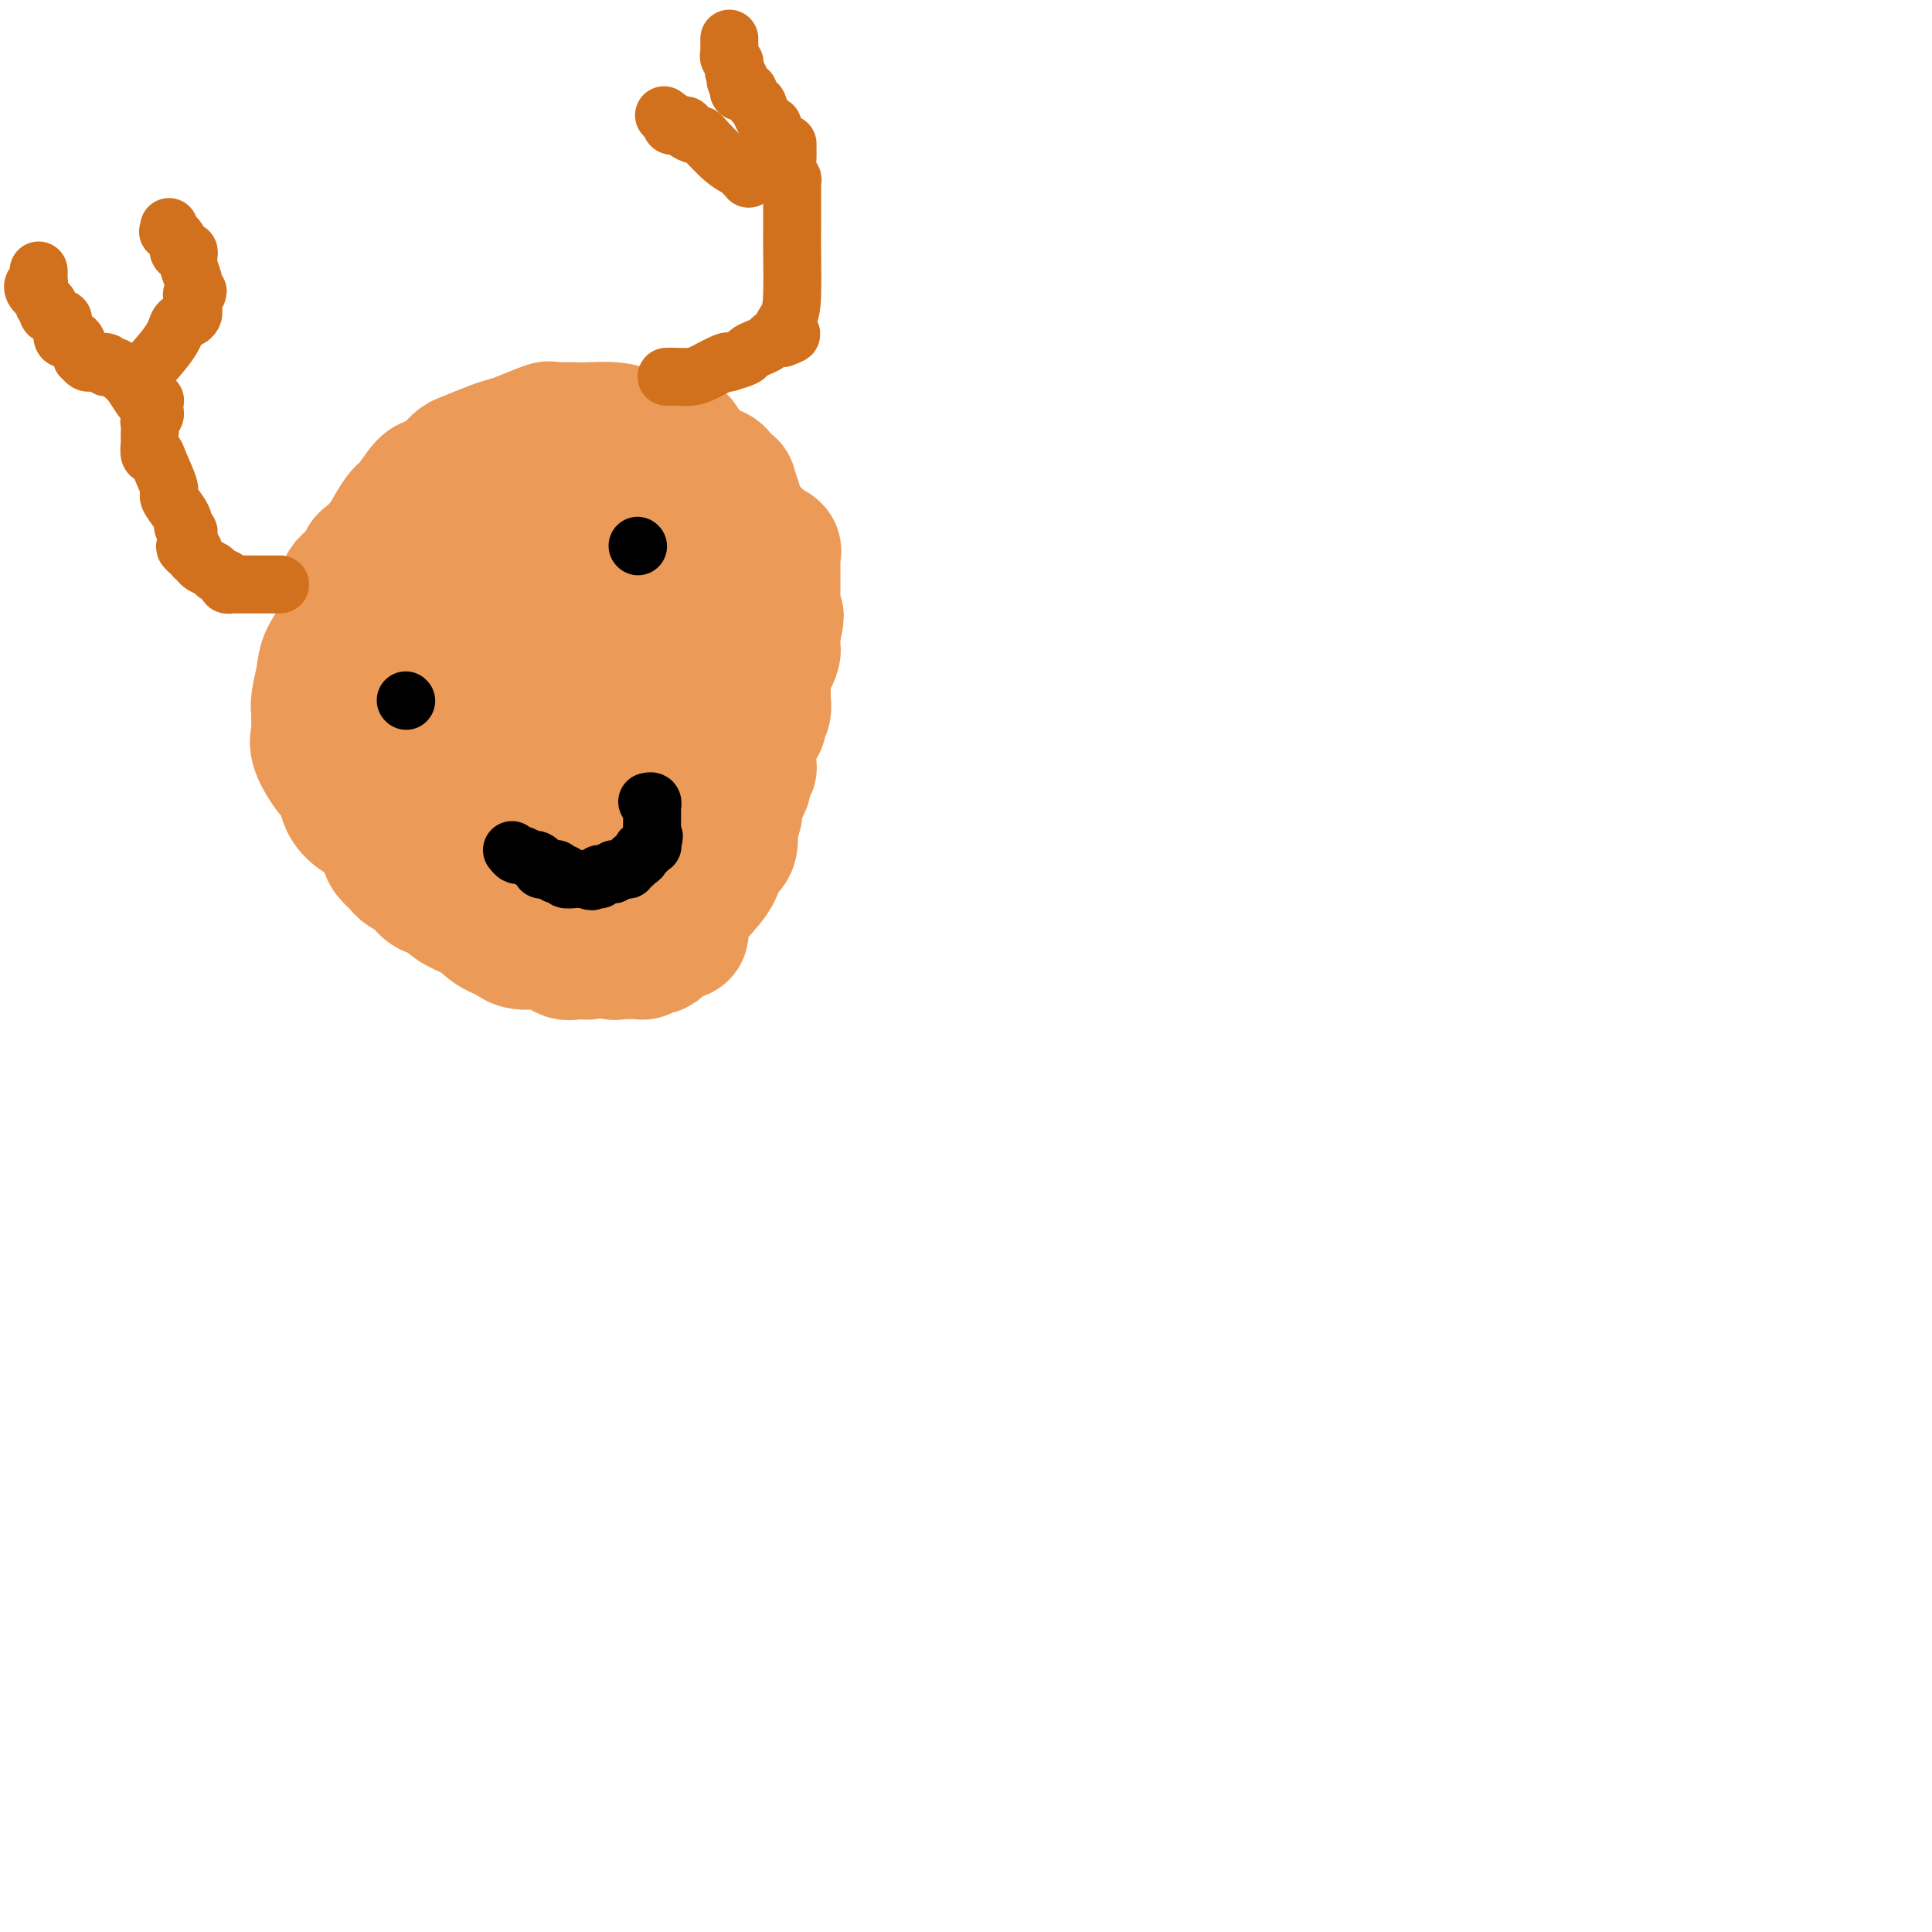 <svg viewBox='0 0 400 400' version='1.1' xmlns='http://www.w3.org/2000/svg' xmlns:xlink='http://www.w3.org/1999/xlink'><g fill='none' stroke='#EC9A57' stroke-width='28' stroke-linecap='round' stroke-linejoin='round'><path d='M141,92c-0.169,-0.340 -0.337,-0.679 -2,-1c-1.663,-0.321 -4.819,-0.622 -7,-1c-2.181,-0.378 -3.387,-0.833 -5,-1c-1.613,-0.167 -3.633,-0.047 -5,0c-1.367,0.047 -2.081,0.019 -3,0c-0.919,-0.019 -2.042,-0.030 -3,0c-0.958,0.030 -1.752,0.101 -2,0c-0.248,-0.101 0.050,-0.374 -1,0c-1.050,0.374 -3.447,1.395 -5,2c-1.553,0.605 -2.263,0.795 -3,1c-0.737,0.205 -1.500,0.427 -3,1c-1.500,0.573 -3.738,1.499 -5,2c-1.262,0.501 -1.549,0.579 -2,1c-0.451,0.421 -1.064,1.185 -2,2c-0.936,0.815 -2.193,1.683 -3,2c-0.807,0.317 -1.165,0.085 -2,1c-0.835,0.915 -2.148,2.977 -3,4c-0.852,1.023 -1.243,1.007 -2,2c-0.757,0.993 -1.878,2.997 -3,5'/><path d='M80,112c-2.986,3.307 -1.950,3.075 -2,4c-0.050,0.925 -1.187,3.006 -2,5c-0.813,1.994 -1.303,3.900 -2,5c-0.697,1.100 -1.602,1.394 -2,2c-0.398,0.606 -0.289,1.524 -1,3c-0.711,1.476 -2.243,3.511 -3,5c-0.757,1.489 -0.738,2.433 -1,4c-0.262,1.567 -0.805,3.757 -1,5c-0.195,1.243 -0.043,1.538 0,2c0.043,0.462 -0.024,1.091 0,2c0.024,0.909 0.137,2.098 0,3c-0.137,0.902 -0.525,1.516 0,3c0.525,1.484 1.964,3.837 3,5c1.036,1.163 1.668,1.134 2,2c0.332,0.866 0.364,2.626 1,4c0.636,1.374 1.876,2.361 3,3c1.124,0.639 2.130,0.930 3,2c0.870,1.070 1.602,2.919 2,4c0.398,1.081 0.461,1.393 1,2c0.539,0.607 1.552,1.510 2,2c0.448,0.490 0.330,0.568 1,1c0.670,0.432 2.126,1.219 3,2c0.874,0.781 1.164,1.558 2,2c0.836,0.442 2.218,0.551 3,1c0.782,0.449 0.965,1.238 2,2c1.035,0.762 2.920,1.497 4,2c1.080,0.503 1.353,0.776 2,1c0.647,0.224 1.668,0.400 3,1c1.332,0.600 2.974,1.623 4,2c1.026,0.377 1.436,0.108 2,0c0.564,-0.108 1.282,-0.054 2,0'/><path d='M111,193c4.960,2.198 3.359,0.693 3,0c-0.359,-0.693 0.523,-0.575 1,-1c0.477,-0.425 0.550,-1.394 1,-2c0.450,-0.606 1.276,-0.850 2,-1c0.724,-0.150 1.346,-0.207 2,-1c0.654,-0.793 1.339,-2.320 2,-3c0.661,-0.680 1.297,-0.511 2,-1c0.703,-0.489 1.474,-1.637 2,-2c0.526,-0.363 0.808,0.057 1,0c0.192,-0.057 0.293,-0.593 1,-1c0.707,-0.407 2.021,-0.685 3,-1c0.979,-0.315 1.624,-0.666 2,-1c0.376,-0.334 0.485,-0.652 1,-1c0.515,-0.348 1.437,-0.726 2,-1c0.563,-0.274 0.766,-0.444 1,-1c0.234,-0.556 0.498,-1.497 1,-2c0.502,-0.503 1.241,-0.569 2,-1c0.759,-0.431 1.538,-1.227 2,-2c0.462,-0.773 0.606,-1.521 1,-2c0.394,-0.479 1.038,-0.687 2,-2c0.962,-1.313 2.244,-3.731 3,-5c0.756,-1.269 0.987,-1.391 1,-2c0.013,-0.609 -0.193,-1.707 0,-2c0.193,-0.293 0.784,0.217 1,0c0.216,-0.217 0.058,-1.161 0,-2c-0.058,-0.839 -0.016,-1.573 0,-2c0.016,-0.427 0.004,-0.548 0,-1c-0.004,-0.452 -0.001,-1.235 0,-2c0.001,-0.765 0.000,-1.514 0,-2c-0.000,-0.486 -0.000,-0.710 0,-1c0.000,-0.290 0.000,-0.645 0,-1'/><path d='M150,147c0.325,-2.542 0.139,-1.397 0,-1c-0.139,0.397 -0.230,0.045 0,-1c0.230,-1.045 0.779,-2.783 1,-4c0.221,-1.217 0.112,-1.912 0,-3c-0.112,-1.088 -0.226,-2.569 0,-4c0.226,-1.431 0.793,-2.812 1,-4c0.207,-1.188 0.056,-2.182 0,-3c-0.056,-0.818 -0.015,-1.460 0,-3c0.015,-1.540 0.005,-3.979 0,-6c-0.005,-2.021 -0.005,-3.625 0,-5c0.005,-1.375 0.016,-2.522 0,-4c-0.016,-1.478 -0.060,-3.289 0,-4c0.060,-0.711 0.223,-0.323 0,-1c-0.223,-0.677 -0.832,-2.420 -1,-3c-0.168,-0.580 0.106,0.002 0,0c-0.106,-0.002 -0.590,-0.588 -1,-1c-0.410,-0.412 -0.745,-0.650 -1,-1c-0.255,-0.350 -0.429,-0.812 -1,-1c-0.571,-0.188 -1.537,-0.103 -2,0c-0.463,0.103 -0.422,0.224 -2,0c-1.578,-0.224 -4.774,-0.793 -6,-1c-1.226,-0.207 -0.482,-0.053 -1,0c-0.518,0.053 -2.298,0.004 -4,0c-1.702,-0.004 -3.326,0.038 -4,0c-0.674,-0.038 -0.397,-0.154 -1,0c-0.603,0.154 -2.086,0.580 -3,1c-0.914,0.420 -1.259,0.833 -2,1c-0.741,0.167 -1.879,0.086 -3,0c-1.121,-0.086 -2.225,-0.177 -3,0c-0.775,0.177 -1.221,0.622 -2,1c-0.779,0.378 -1.889,0.689 -3,1'/><path d='M112,101c-4.331,0.599 -2.159,0.096 -2,0c0.159,-0.096 -1.695,0.213 -3,1c-1.305,0.787 -2.061,2.051 -3,3c-0.939,0.949 -2.061,1.583 -3,2c-0.939,0.417 -1.695,0.619 -3,2c-1.305,1.381 -3.161,3.943 -4,5c-0.839,1.057 -0.662,0.608 -1,1c-0.338,0.392 -1.189,1.623 -2,3c-0.811,1.377 -1.580,2.900 -2,4c-0.420,1.100 -0.491,1.779 -1,4c-0.509,2.221 -1.457,5.985 -2,8c-0.543,2.015 -0.682,2.283 -1,4c-0.318,1.717 -0.815,4.885 -1,7c-0.185,2.115 -0.058,3.179 0,4c0.058,0.821 0.047,1.400 0,3c-0.047,1.600 -0.130,4.220 0,6c0.130,1.780 0.471,2.718 1,4c0.529,1.282 1.244,2.908 2,5c0.756,2.092 1.554,4.651 2,6c0.446,1.349 0.540,1.487 1,2c0.460,0.513 1.284,1.399 2,2c0.716,0.601 1.323,0.916 2,1c0.677,0.084 1.423,-0.063 3,0c1.577,0.063 3.984,0.338 6,0c2.016,-0.338 3.640,-1.287 5,-2c1.360,-0.713 2.455,-1.189 4,-2c1.545,-0.811 3.541,-1.958 5,-3c1.459,-1.042 2.381,-1.980 3,-3c0.619,-1.020 0.936,-2.121 1,-3c0.064,-0.879 -0.125,-1.537 0,-2c0.125,-0.463 0.562,-0.732 1,-1'/><path d='M122,162c0.778,-2.199 0.223,-3.196 0,-4c-0.223,-0.804 -0.116,-1.417 0,-2c0.116,-0.583 0.239,-1.138 0,-3c-0.239,-1.862 -0.840,-5.031 -1,-7c-0.160,-1.969 0.120,-2.737 0,-4c-0.120,-1.263 -0.641,-3.020 -1,-4c-0.359,-0.980 -0.556,-1.182 -1,-2c-0.444,-0.818 -1.137,-2.251 -2,-3c-0.863,-0.749 -1.898,-0.812 -2,-1c-0.102,-0.188 0.730,-0.499 0,-1c-0.730,-0.501 -3.021,-1.192 -4,-2c-0.979,-0.808 -0.645,-1.734 -1,-2c-0.355,-0.266 -1.399,0.127 -2,0c-0.601,-0.127 -0.758,-0.773 -1,-1c-0.242,-0.227 -0.568,-0.035 -1,0c-0.432,0.035 -0.971,-0.087 -1,0c-0.029,0.087 0.450,0.384 0,1c-0.450,0.616 -1.829,1.551 -3,4c-1.171,2.449 -2.133,6.410 -3,10c-0.867,3.590 -1.639,6.808 -2,9c-0.361,2.192 -0.313,3.358 0,5c0.313,1.642 0.890,3.761 1,5c0.110,1.239 -0.245,1.600 0,2c0.245,0.400 1.092,0.840 2,1c0.908,0.160 1.877,0.039 3,0c1.123,-0.039 2.399,0.004 4,0c1.601,-0.004 3.526,-0.053 5,0c1.474,0.053 2.498,0.210 3,0c0.502,-0.210 0.481,-0.787 1,-1c0.519,-0.213 1.577,-0.061 2,0c0.423,0.061 0.212,0.030 0,0'/><path d='M118,162c2.950,-0.685 1.326,-1.899 1,-3c-0.326,-1.101 0.645,-2.090 1,-3c0.355,-0.910 0.096,-1.742 0,-3c-0.096,-1.258 -0.027,-2.942 0,-4c0.027,-1.058 0.011,-1.490 0,-2c-0.011,-0.510 -0.016,-1.097 0,-2c0.016,-0.903 0.054,-2.123 0,-3c-0.054,-0.877 -0.199,-1.411 -1,-2c-0.801,-0.589 -2.257,-1.231 -3,-2c-0.743,-0.769 -0.773,-1.664 -1,-2c-0.227,-0.336 -0.650,-0.113 -1,0c-0.350,0.113 -0.627,0.116 -1,0c-0.373,-0.116 -0.841,-0.351 -1,0c-0.159,0.351 -0.008,1.288 0,2c0.008,0.712 -0.128,1.199 0,2c0.128,0.801 0.519,1.917 1,3c0.481,1.083 1.052,2.132 2,3c0.948,0.868 2.274,1.554 3,2c0.726,0.446 0.854,0.653 2,1c1.146,0.347 3.311,0.834 4,1c0.689,0.166 -0.099,0.013 0,0c0.099,-0.013 1.083,0.116 2,0c0.917,-0.116 1.766,-0.475 2,-1c0.234,-0.525 -0.148,-1.215 0,-2c0.148,-0.785 0.824,-1.665 1,-2c0.176,-0.335 -0.149,-0.124 0,-1c0.149,-0.876 0.772,-2.840 1,-4c0.228,-1.160 0.061,-1.517 0,-2c-0.061,-0.483 -0.016,-1.092 0,-2c0.016,-0.908 0.005,-2.117 0,-3c-0.005,-0.883 -0.002,-1.442 0,-2'/><path d='M130,131c0.308,-3.122 0.079,-1.925 0,-2c-0.079,-0.075 -0.006,-1.420 0,-2c0.006,-0.580 -0.055,-0.396 0,-1c0.055,-0.604 0.226,-1.996 0,-3c-0.226,-1.004 -0.849,-1.621 -1,-2c-0.151,-0.379 0.171,-0.519 0,-1c-0.171,-0.481 -0.833,-1.304 -1,-2c-0.167,-0.696 0.162,-1.265 0,-2c-0.162,-0.735 -0.815,-1.634 -1,-2c-0.185,-0.366 0.097,-0.197 0,0c-0.097,0.197 -0.574,0.421 -1,0c-0.426,-0.421 -0.801,-1.489 -1,-2c-0.199,-0.511 -0.223,-0.466 -1,-1c-0.777,-0.534 -2.309,-1.646 -3,-2c-0.691,-0.354 -0.543,0.049 -1,0c-0.457,-0.049 -1.521,-0.549 -3,-1c-1.479,-0.451 -3.374,-0.853 -5,-1c-1.626,-0.147 -2.982,-0.039 -4,0c-1.018,0.039 -1.697,0.009 -3,0c-1.303,-0.009 -3.232,0.001 -4,0c-0.768,-0.001 -0.377,-0.015 -1,0c-0.623,0.015 -2.259,0.060 -3,0c-0.741,-0.060 -0.585,-0.225 -1,0c-0.415,0.225 -1.399,0.839 -2,1c-0.601,0.161 -0.819,-0.129 -1,0c-0.181,0.129 -0.325,0.679 -1,1c-0.675,0.321 -1.883,0.412 -3,1c-1.117,0.588 -2.145,1.673 -3,2c-0.855,0.327 -1.538,-0.104 -2,0c-0.462,0.104 -0.703,0.744 -1,1c-0.297,0.256 -0.648,0.128 -1,0'/><path d='M82,113c-2.270,1.146 -0.444,1.010 0,1c0.444,-0.010 -0.495,0.107 -1,0c-0.505,-0.107 -0.578,-0.439 -1,0c-0.422,0.439 -1.195,1.648 -2,2c-0.805,0.352 -1.641,-0.152 -2,0c-0.359,0.152 -0.240,0.959 -1,2c-0.760,1.041 -2.400,2.317 -3,3c-0.600,0.683 -0.159,0.774 0,1c0.159,0.226 0.035,0.589 0,1c-0.035,0.411 0.017,0.872 0,2c-0.017,1.128 -0.104,2.925 0,6c0.104,3.075 0.399,7.428 1,10c0.601,2.572 1.509,3.363 2,5c0.491,1.637 0.565,4.118 1,6c0.435,1.882 1.230,3.164 2,4c0.770,0.836 1.514,1.228 2,2c0.486,0.772 0.715,1.926 1,3c0.285,1.074 0.628,2.067 1,3c0.372,0.933 0.775,1.805 2,3c1.225,1.195 3.274,2.714 4,4c0.726,1.286 0.129,2.338 1,4c0.871,1.662 3.208,3.935 4,5c0.792,1.065 0.037,0.923 0,1c-0.037,0.077 0.643,0.374 1,1c0.357,0.626 0.392,1.581 1,2c0.608,0.419 1.791,0.301 2,1c0.209,0.699 -0.554,2.215 0,3c0.554,0.785 2.427,0.839 3,1c0.573,0.161 -0.153,0.428 0,1c0.153,0.572 1.187,1.449 2,2c0.813,0.551 1.407,0.775 2,1'/><path d='M104,193c1.270,0.729 0.945,0.052 1,0c0.055,-0.052 0.490,0.520 1,1c0.510,0.480 1.095,0.868 2,1c0.905,0.132 2.130,0.007 3,0c0.870,-0.007 1.386,0.103 2,0c0.614,-0.103 1.327,-0.420 2,0c0.673,0.420 1.308,1.576 2,2c0.692,0.424 1.442,0.115 2,0c0.558,-0.115 0.924,-0.035 1,0c0.076,0.035 -0.136,0.026 0,0c0.136,-0.026 0.622,-0.069 1,0c0.378,0.069 0.647,0.251 1,0c0.353,-0.251 0.788,-0.935 1,-1c0.212,-0.065 0.200,0.491 1,0c0.800,-0.491 2.413,-2.027 4,-3c1.587,-0.973 3.147,-1.384 5,-2c1.853,-0.616 3.998,-1.437 5,-2c1.002,-0.563 0.862,-0.868 1,-1c0.138,-0.132 0.556,-0.090 1,0c0.444,0.090 0.915,0.227 1,0c0.085,-0.227 -0.216,-0.817 0,-1c0.216,-0.183 0.950,0.040 1,0c0.050,-0.040 -0.582,-0.345 0,-1c0.582,-0.655 2.378,-1.660 3,-2c0.622,-0.340 0.069,-0.015 0,0c-0.069,0.015 0.346,-0.279 1,-1c0.654,-0.721 1.548,-1.867 2,-3c0.452,-1.133 0.461,-2.252 1,-3c0.539,-0.748 1.607,-1.124 2,-2c0.393,-0.876 0.112,-2.250 0,-3c-0.112,-0.750 -0.056,-0.875 0,-1'/><path d='M151,171c1.730,-3.379 1.056,-3.326 1,-4c-0.056,-0.674 0.507,-2.076 1,-3c0.493,-0.924 0.917,-1.369 1,-2c0.083,-0.631 -0.174,-1.447 0,-2c0.174,-0.553 0.778,-0.844 1,-1c0.222,-0.156 0.060,-0.176 0,-1c-0.060,-0.824 -0.018,-2.453 0,-3c0.018,-0.547 0.012,-0.013 0,0c-0.012,0.013 -0.032,-0.494 0,-1c0.032,-0.506 0.114,-1.010 0,-1c-0.114,0.010 -0.424,0.535 0,0c0.424,-0.535 1.581,-2.131 2,-3c0.419,-0.869 0.098,-1.010 0,-1c-0.098,0.010 0.026,0.172 0,0c-0.026,-0.172 -0.203,-0.679 0,-1c0.203,-0.321 0.786,-0.458 1,-1c0.214,-0.542 0.057,-1.489 0,-2c-0.057,-0.511 -0.015,-0.585 0,-1c0.015,-0.415 0.004,-1.172 0,-2c-0.004,-0.828 -0.002,-1.729 0,-2c0.002,-0.271 0.003,0.087 0,0c-0.003,-0.087 -0.011,-0.619 0,-1c0.011,-0.381 0.041,-0.612 0,-1c-0.041,-0.388 -0.155,-0.934 0,-1c0.155,-0.066 0.577,0.347 1,0c0.423,-0.347 0.845,-1.454 1,-2c0.155,-0.546 0.042,-0.532 0,-1c-0.042,-0.468 -0.012,-1.420 0,-2c0.012,-0.580 0.006,-0.790 0,-1'/><path d='M160,131c1.392,-6.256 0.373,-1.896 0,-1c-0.373,0.896 -0.100,-1.672 0,-3c0.100,-1.328 0.027,-1.417 0,-2c-0.027,-0.583 -0.007,-1.661 0,-2c0.007,-0.339 0.002,0.061 0,0c-0.002,-0.061 -0.001,-0.583 0,-1c0.001,-0.417 0.000,-0.727 0,-1c-0.000,-0.273 0.000,-0.508 0,-1c-0.000,-0.492 -0.001,-1.242 0,-2c0.001,-0.758 0.002,-1.523 0,-2c-0.002,-0.477 -0.007,-0.667 0,-1c0.007,-0.333 0.027,-0.810 0,-1c-0.027,-0.190 -0.101,-0.093 0,0c0.101,0.093 0.377,0.183 0,0c-0.377,-0.183 -1.407,-0.640 -2,-1c-0.593,-0.360 -0.751,-0.622 -1,-1c-0.249,-0.378 -0.591,-0.872 -1,-1c-0.409,-0.128 -0.885,0.111 -1,0c-0.115,-0.111 0.130,-0.574 0,-1c-0.130,-0.426 -0.637,-0.817 -1,-1c-0.363,-0.183 -0.584,-0.157 -1,0c-0.416,0.157 -1.029,0.444 -2,0c-0.971,-0.444 -2.300,-1.620 -3,-2c-0.700,-0.380 -0.771,0.034 -1,0c-0.229,-0.034 -0.614,-0.517 -1,-1'/><path d='M146,106c-2.059,-1.565 -0.207,-0.479 0,0c0.207,0.479 -1.231,0.349 -2,0c-0.769,-0.349 -0.871,-0.917 -1,-1c-0.129,-0.083 -0.286,0.317 -1,0c-0.714,-0.317 -1.984,-1.353 -3,-2c-1.016,-0.647 -1.778,-0.904 -2,-1c-0.222,-0.096 0.098,-0.029 0,0c-0.098,0.029 -0.612,0.022 -1,0c-0.388,-0.022 -0.650,-0.058 -1,0c-0.350,0.058 -0.788,0.212 -2,0c-1.212,-0.212 -3.199,-0.789 -4,-1c-0.801,-0.211 -0.418,-0.057 -1,0c-0.582,0.057 -2.129,0.015 -3,0c-0.871,-0.015 -1.065,-0.004 -1,0c0.065,0.004 0.390,0.001 0,0c-0.390,-0.001 -1.496,0.002 -2,0c-0.504,-0.002 -0.405,-0.008 -1,0c-0.595,0.008 -1.884,0.031 -3,0c-1.116,-0.031 -2.058,-0.114 -3,0c-0.942,0.114 -1.885,0.426 -3,0c-1.115,-0.426 -2.402,-1.588 -3,-2c-0.598,-0.412 -0.507,-0.072 -1,0c-0.493,0.072 -1.569,-0.122 -2,0c-0.431,0.122 -0.215,0.561 0,1'/><path d='M106,100c-6.000,-0.933 -1.000,-0.267 1,0c2.000,0.267 1.000,0.133 0,0'/><path d='M106,181c0.016,-0.053 0.032,-0.106 1,0c0.968,0.106 2.889,0.372 4,1c1.111,0.628 1.411,1.619 2,2c0.589,0.381 1.467,0.154 2,0c0.533,-0.154 0.721,-0.235 1,0c0.279,0.235 0.649,0.785 1,1c0.351,0.215 0.681,0.095 1,0c0.319,-0.095 0.626,-0.166 1,0c0.374,0.166 0.817,0.570 1,1c0.183,0.430 0.108,0.885 0,1c-0.108,0.115 -0.250,-0.110 0,0c0.250,0.110 0.890,0.554 1,1c0.110,0.446 -0.311,0.894 0,1c0.311,0.106 1.355,-0.130 2,0c0.645,0.130 0.890,0.627 1,1c0.110,0.373 0.085,0.622 0,1c-0.085,0.378 -0.229,0.885 0,1c0.229,0.115 0.831,-0.161 1,0c0.169,0.161 -0.095,0.760 0,1c0.095,0.240 0.547,0.120 1,0'/><path d='M126,193c1.017,1.436 0.061,1.026 0,1c-0.061,-0.026 0.775,0.333 1,1c0.225,0.667 -0.161,1.643 0,2c0.161,0.357 0.869,0.096 1,0c0.131,-0.096 -0.315,-0.026 0,0c0.315,0.026 1.390,0.008 2,0c0.610,-0.008 0.754,-0.007 1,0c0.246,0.007 0.595,0.018 1,0c0.405,-0.018 0.868,-0.065 1,0c0.132,0.065 -0.067,0.243 0,0c0.067,-0.243 0.399,-0.906 1,-1c0.601,-0.094 1.470,0.381 2,0c0.530,-0.381 0.720,-1.619 1,-2c0.280,-0.381 0.649,0.094 1,0c0.351,-0.094 0.682,-0.757 1,-1c0.318,-0.243 0.621,-0.065 1,0c0.379,0.065 0.833,0.018 1,0c0.167,-0.018 0.048,-0.005 0,0c-0.048,0.005 -0.024,0.003 0,0'/></g>
<g fill='none' stroke='#D2711D' stroke-width='12' stroke-linecap='round' stroke-linejoin='round'><path d='M138,78c0.567,-0.014 1.133,-0.028 2,0c0.867,0.028 2.033,0.099 3,0c0.967,-0.099 1.734,-0.369 3,-1c1.266,-0.631 3.031,-1.622 4,-2c0.969,-0.378 1.141,-0.143 1,0c-0.141,0.143 -0.595,0.193 0,0c0.595,-0.193 2.239,-0.630 3,-1c0.761,-0.370 0.637,-0.674 1,-1c0.363,-0.326 1.211,-0.676 2,-1c0.789,-0.324 1.518,-0.623 2,-1c0.482,-0.377 0.717,-0.833 1,-1c0.283,-0.167 0.615,-0.045 1,0c0.385,0.045 0.824,0.013 1,0c0.176,-0.013 0.088,-0.006 0,0'/><path d='M162,70c3.668,-1.329 0.839,-0.650 0,-1c-0.839,-0.350 0.311,-1.729 1,-3c0.689,-1.271 0.917,-2.435 1,-5c0.083,-2.565 0.022,-6.533 0,-9c-0.022,-2.467 -0.006,-3.435 0,-4c0.006,-0.565 0.002,-0.726 0,-1c-0.002,-0.274 -0.000,-0.660 0,-1c0.000,-0.340 0.000,-0.634 0,-1c-0.000,-0.366 -0.000,-0.804 0,-1c0.000,-0.196 -0.000,-0.151 0,0c0.000,0.151 0.000,0.409 0,0c-0.000,-0.409 -0.000,-1.485 0,-2c0.000,-0.515 0.001,-0.468 0,-1c-0.001,-0.532 -0.004,-1.645 0,-2c0.004,-0.355 0.015,0.046 0,0c-0.015,-0.046 -0.057,-0.538 0,-1c0.057,-0.462 0.211,-0.894 0,-1c-0.211,-0.106 -0.789,0.112 -1,0c-0.211,-0.112 -0.057,-0.555 0,-1c0.057,-0.445 0.015,-0.893 0,-1c-0.015,-0.107 -0.004,0.125 0,0c0.004,-0.125 0.001,-0.607 0,-1c-0.001,-0.393 -0.001,-0.696 0,-1'/><path d='M163,33c0.142,-5.907 -0.004,-2.174 0,-1c0.004,1.174 0.159,-0.210 0,-1c-0.159,-0.790 -0.631,-0.985 -1,-1c-0.369,-0.015 -0.634,0.149 -1,0c-0.366,-0.149 -0.832,-0.610 -1,-1c-0.168,-0.390 -0.039,-0.708 0,-1c0.039,-0.292 -0.013,-0.557 0,-1c0.013,-0.443 0.092,-1.063 0,-1c-0.092,0.063 -0.354,0.808 -1,0c-0.646,-0.808 -1.675,-3.169 -2,-4c-0.325,-0.831 0.054,-0.132 0,0c-0.054,0.132 -0.540,-0.304 -1,-1c-0.460,-0.696 -0.894,-1.653 -1,-2c-0.106,-0.347 0.116,-0.083 0,0c-0.116,0.083 -0.570,-0.016 -1,0c-0.430,0.016 -0.837,0.147 -1,0c-0.163,-0.147 -0.081,-0.574 0,-1'/><path d='M153,18c-1.543,-2.560 -0.399,-1.459 0,-1c0.399,0.459 0.054,0.277 0,0c-0.054,-0.277 0.183,-0.648 0,-1c-0.183,-0.352 -0.785,-0.686 -1,-1c-0.215,-0.314 -0.044,-0.609 0,-1c0.044,-0.391 -0.041,-0.878 0,-1c0.041,-0.122 0.207,0.122 0,0c-0.207,-0.122 -0.788,-0.611 -1,-1c-0.212,-0.389 -0.057,-0.679 0,-1c0.057,-0.321 0.015,-0.674 0,-1c-0.015,-0.326 -0.004,-0.626 0,-1c0.004,-0.374 0.001,-0.821 0,-1c-0.001,-0.179 -0.001,-0.089 0,0'/><path d='M155,37c-0.620,-0.732 -1.240,-1.463 -2,-2c-0.760,-0.537 -1.662,-0.879 -3,-2c-1.338,-1.121 -3.114,-3.022 -4,-4c-0.886,-0.978 -0.881,-1.032 -1,-1c-0.119,0.032 -0.360,0.152 -1,0c-0.640,-0.152 -1.678,-0.576 -2,-1c-0.322,-0.424 0.071,-0.848 0,-1c-0.071,-0.152 -0.607,-0.030 -1,0c-0.393,0.030 -0.644,-0.030 -1,0c-0.356,0.030 -0.816,0.152 -1,0c-0.184,-0.152 -0.092,-0.576 0,-1'/><path d='M139,25c-2.667,-2.000 -1.333,-1.000 0,0'/><path d='M58,121c-0.160,0.000 -0.320,0.000 -1,0c-0.680,-0.000 -1.880,-0.000 -3,0c-1.120,0.000 -2.161,0.001 -3,0c-0.839,-0.001 -1.477,-0.003 -2,0c-0.523,0.003 -0.932,0.012 -1,0c-0.068,-0.012 0.204,-0.045 0,0c-0.204,0.045 -0.885,0.167 -1,0c-0.115,-0.167 0.334,-0.622 0,-1c-0.334,-0.378 -1.452,-0.678 -2,-1c-0.548,-0.322 -0.525,-0.664 -1,-1c-0.475,-0.336 -1.447,-0.664 -2,-1c-0.553,-0.336 -0.687,-0.678 -1,-1c-0.313,-0.322 -0.806,-0.622 -1,-1c-0.194,-0.378 -0.091,-0.832 0,-1c0.091,-0.168 0.169,-0.048 0,0c-0.169,0.048 -0.584,0.024 -1,0'/><path d='M39,114c-1.388,-1.200 -0.358,-0.699 0,-1c0.358,-0.301 0.044,-1.404 0,-2c-0.044,-0.596 0.183,-0.686 0,-1c-0.183,-0.314 -0.775,-0.851 -1,-1c-0.225,-0.149 -0.083,0.090 0,0c0.083,-0.090 0.106,-0.510 0,-1c-0.106,-0.490 -0.343,-1.050 -1,-2c-0.657,-0.950 -1.735,-2.291 -2,-3c-0.265,-0.709 0.283,-0.786 0,-2c-0.283,-1.214 -1.396,-3.564 -2,-5c-0.604,-1.436 -0.698,-1.957 -1,-2c-0.302,-0.043 -0.813,0.393 -1,0c-0.187,-0.393 -0.050,-1.615 0,-2c0.050,-0.385 0.012,0.066 0,0c-0.012,-0.066 0.000,-0.647 0,-1c-0.000,-0.353 -0.014,-0.476 0,-1c0.014,-0.524 0.056,-1.450 0,-2c-0.056,-0.550 -0.212,-0.726 0,-1c0.212,-0.274 0.790,-0.648 1,-1c0.210,-0.352 0.052,-0.683 0,-1c-0.052,-0.317 0.001,-0.621 0,-1c-0.001,-0.379 -0.056,-0.833 0,-1c0.056,-0.167 0.223,-0.046 0,0c-0.223,0.046 -0.837,0.016 -1,0c-0.163,-0.016 0.125,-0.018 0,0c-0.125,0.018 -0.662,0.056 -1,0c-0.338,-0.056 -0.476,-0.207 -1,-1c-0.524,-0.793 -1.436,-2.226 -2,-3c-0.564,-0.774 -0.782,-0.887 -1,-1'/><path d='M26,78c-1.105,-1.250 -0.869,-0.875 -1,-1c-0.131,-0.125 -0.630,-0.751 -1,-1c-0.370,-0.249 -0.610,-0.119 -1,0c-0.390,0.119 -0.930,0.229 -1,0c-0.070,-0.229 0.331,-0.797 0,-1c-0.331,-0.203 -1.396,-0.039 -2,0c-0.604,0.039 -0.749,-0.045 -1,0c-0.251,0.045 -0.607,0.219 -1,0c-0.393,-0.219 -0.823,-0.832 -1,-1c-0.177,-0.168 -0.103,0.109 0,0c0.103,-0.109 0.234,-0.603 0,-1c-0.234,-0.397 -0.832,-0.695 -1,-1c-0.168,-0.305 0.095,-0.616 0,-1c-0.095,-0.384 -0.547,-0.842 -1,-1c-0.453,-0.158 -0.906,-0.017 -1,0c-0.094,0.017 0.172,-0.091 0,0c-0.172,0.091 -0.781,0.379 -1,0c-0.219,-0.379 -0.047,-1.426 0,-2c0.047,-0.574 -0.030,-0.675 0,-1c0.030,-0.325 0.166,-0.875 0,-1c-0.166,-0.125 -0.633,0.174 -1,0c-0.367,-0.174 -0.635,-0.820 -1,-1c-0.365,-0.180 -0.829,0.105 -1,0c-0.171,-0.105 -0.049,-0.602 0,-1c0.049,-0.398 0.024,-0.699 0,-1'/><path d='M10,63c-1.322,-1.654 -1.126,-0.290 -1,0c0.126,0.290 0.181,-0.496 0,-1c-0.181,-0.504 -0.598,-0.728 -1,-1c-0.402,-0.272 -0.787,-0.594 -1,-1c-0.213,-0.406 -0.253,-0.898 0,-1c0.253,-0.102 0.800,0.184 1,0c0.200,-0.184 0.054,-0.838 0,-1c-0.054,-0.162 -0.014,0.166 0,0c0.014,-0.166 0.004,-0.828 0,-1c-0.004,-0.172 -0.001,0.146 0,0c0.001,-0.146 0.000,-0.756 0,-1c-0.000,-0.244 -0.000,-0.122 0,0'/><path d='M28,79c-0.210,0.255 -0.420,0.510 1,-1c1.420,-1.510 4.472,-4.786 6,-7c1.528,-2.214 1.534,-3.367 2,-4c0.466,-0.633 1.393,-0.747 2,-1c0.607,-0.253 0.895,-0.645 1,-1c0.105,-0.355 0.028,-0.672 0,-1c-0.028,-0.328 -0.008,-0.665 0,-1c0.008,-0.335 0.004,-0.667 0,-1'/><path d='M40,62c1.861,-2.816 0.513,-1.356 0,-1c-0.513,0.356 -0.190,-0.391 0,-1c0.190,-0.609 0.248,-1.081 0,-2c-0.248,-0.919 -0.803,-2.285 -1,-3c-0.197,-0.715 -0.038,-0.781 0,-1c0.038,-0.219 -0.047,-0.593 0,-1c0.047,-0.407 0.225,-0.846 0,-1c-0.225,-0.154 -0.852,-0.021 -1,0c-0.148,0.021 0.185,-0.070 0,0c-0.185,0.070 -0.887,0.302 -1,0c-0.113,-0.302 0.362,-1.139 0,-2c-0.362,-0.861 -1.561,-1.746 -2,-2c-0.439,-0.254 -0.118,0.124 0,0c0.118,-0.124 0.034,-0.750 0,-1c-0.034,-0.250 -0.017,-0.125 0,0'/></g>
<g fill='none' stroke='#000000' stroke-width='12' stroke-linecap='round' stroke-linejoin='round'><path d='M106,176c0.364,0.455 0.729,0.909 1,1c0.271,0.091 0.450,-0.182 1,0c0.550,0.182 1.471,0.819 2,1c0.529,0.181 0.666,-0.095 1,0c0.334,0.095 0.864,0.562 1,1c0.136,0.438 -0.121,0.849 0,1c0.121,0.151 0.620,0.044 1,0c0.380,-0.044 0.640,-0.026 1,0c0.360,0.026 0.819,0.058 1,0c0.181,-0.058 0.085,-0.208 0,0c-0.085,0.208 -0.160,0.774 0,1c0.160,0.226 0.555,0.113 1,0c0.445,-0.113 0.942,-0.226 1,0c0.058,0.226 -0.321,0.793 0,1c0.321,0.207 1.344,0.056 2,0c0.656,-0.056 0.946,-0.015 1,0c0.054,0.015 -0.127,0.004 0,0c0.127,-0.004 0.564,-0.002 1,0'/><path d='M121,182c2.502,0.927 1.258,0.245 1,0c-0.258,-0.245 0.470,-0.051 1,0c0.530,0.051 0.863,-0.039 1,0c0.137,0.039 0.079,0.208 0,0c-0.079,-0.208 -0.180,-0.791 0,-1c0.180,-0.209 0.641,-0.042 1,0c0.359,0.042 0.617,-0.041 1,0c0.383,0.041 0.890,0.207 1,0c0.110,-0.207 -0.177,-0.786 0,-1c0.177,-0.214 0.817,-0.061 1,0c0.183,0.061 -0.091,0.032 0,0c0.091,-0.032 0.545,-0.065 1,0c0.455,0.065 0.909,0.228 1,0c0.091,-0.228 -0.182,-0.849 0,-1c0.182,-0.151 0.820,0.166 1,0c0.180,-0.166 -0.096,-0.815 0,-1c0.096,-0.185 0.566,0.095 1,0c0.434,-0.095 0.833,-0.565 1,-1c0.167,-0.435 0.101,-0.835 0,-1c-0.101,-0.165 -0.237,-0.096 0,0c0.237,0.096 0.848,0.219 1,0c0.152,-0.219 -0.155,-0.780 0,-1c0.155,-0.220 0.773,-0.098 1,0c0.227,0.098 0.065,0.171 0,0c-0.065,-0.171 -0.032,-0.585 0,-1'/><path d='M135,174c0.774,-1.111 0.207,-0.889 0,-1c-0.207,-0.111 -0.056,-0.555 0,-1c0.056,-0.445 0.015,-0.893 0,-1c-0.015,-0.107 -0.004,0.125 0,0c0.004,-0.125 0.001,-0.607 0,-1c-0.001,-0.393 0.001,-0.698 0,-1c-0.001,-0.302 -0.004,-0.603 0,-1c0.004,-0.397 0.015,-0.891 0,-1c-0.015,-0.109 -0.056,0.167 0,0c0.056,-0.167 0.207,-0.776 0,-1c-0.207,-0.224 -0.774,-0.064 -1,0c-0.226,0.064 -0.113,0.032 0,0'/><path d='M132,113c0.000,0.000 0.100,0.100 0.1,0.1'/><path d='M84,145c0.000,0.000 0.100,0.100 0.1,0.1'/></g>
</svg>